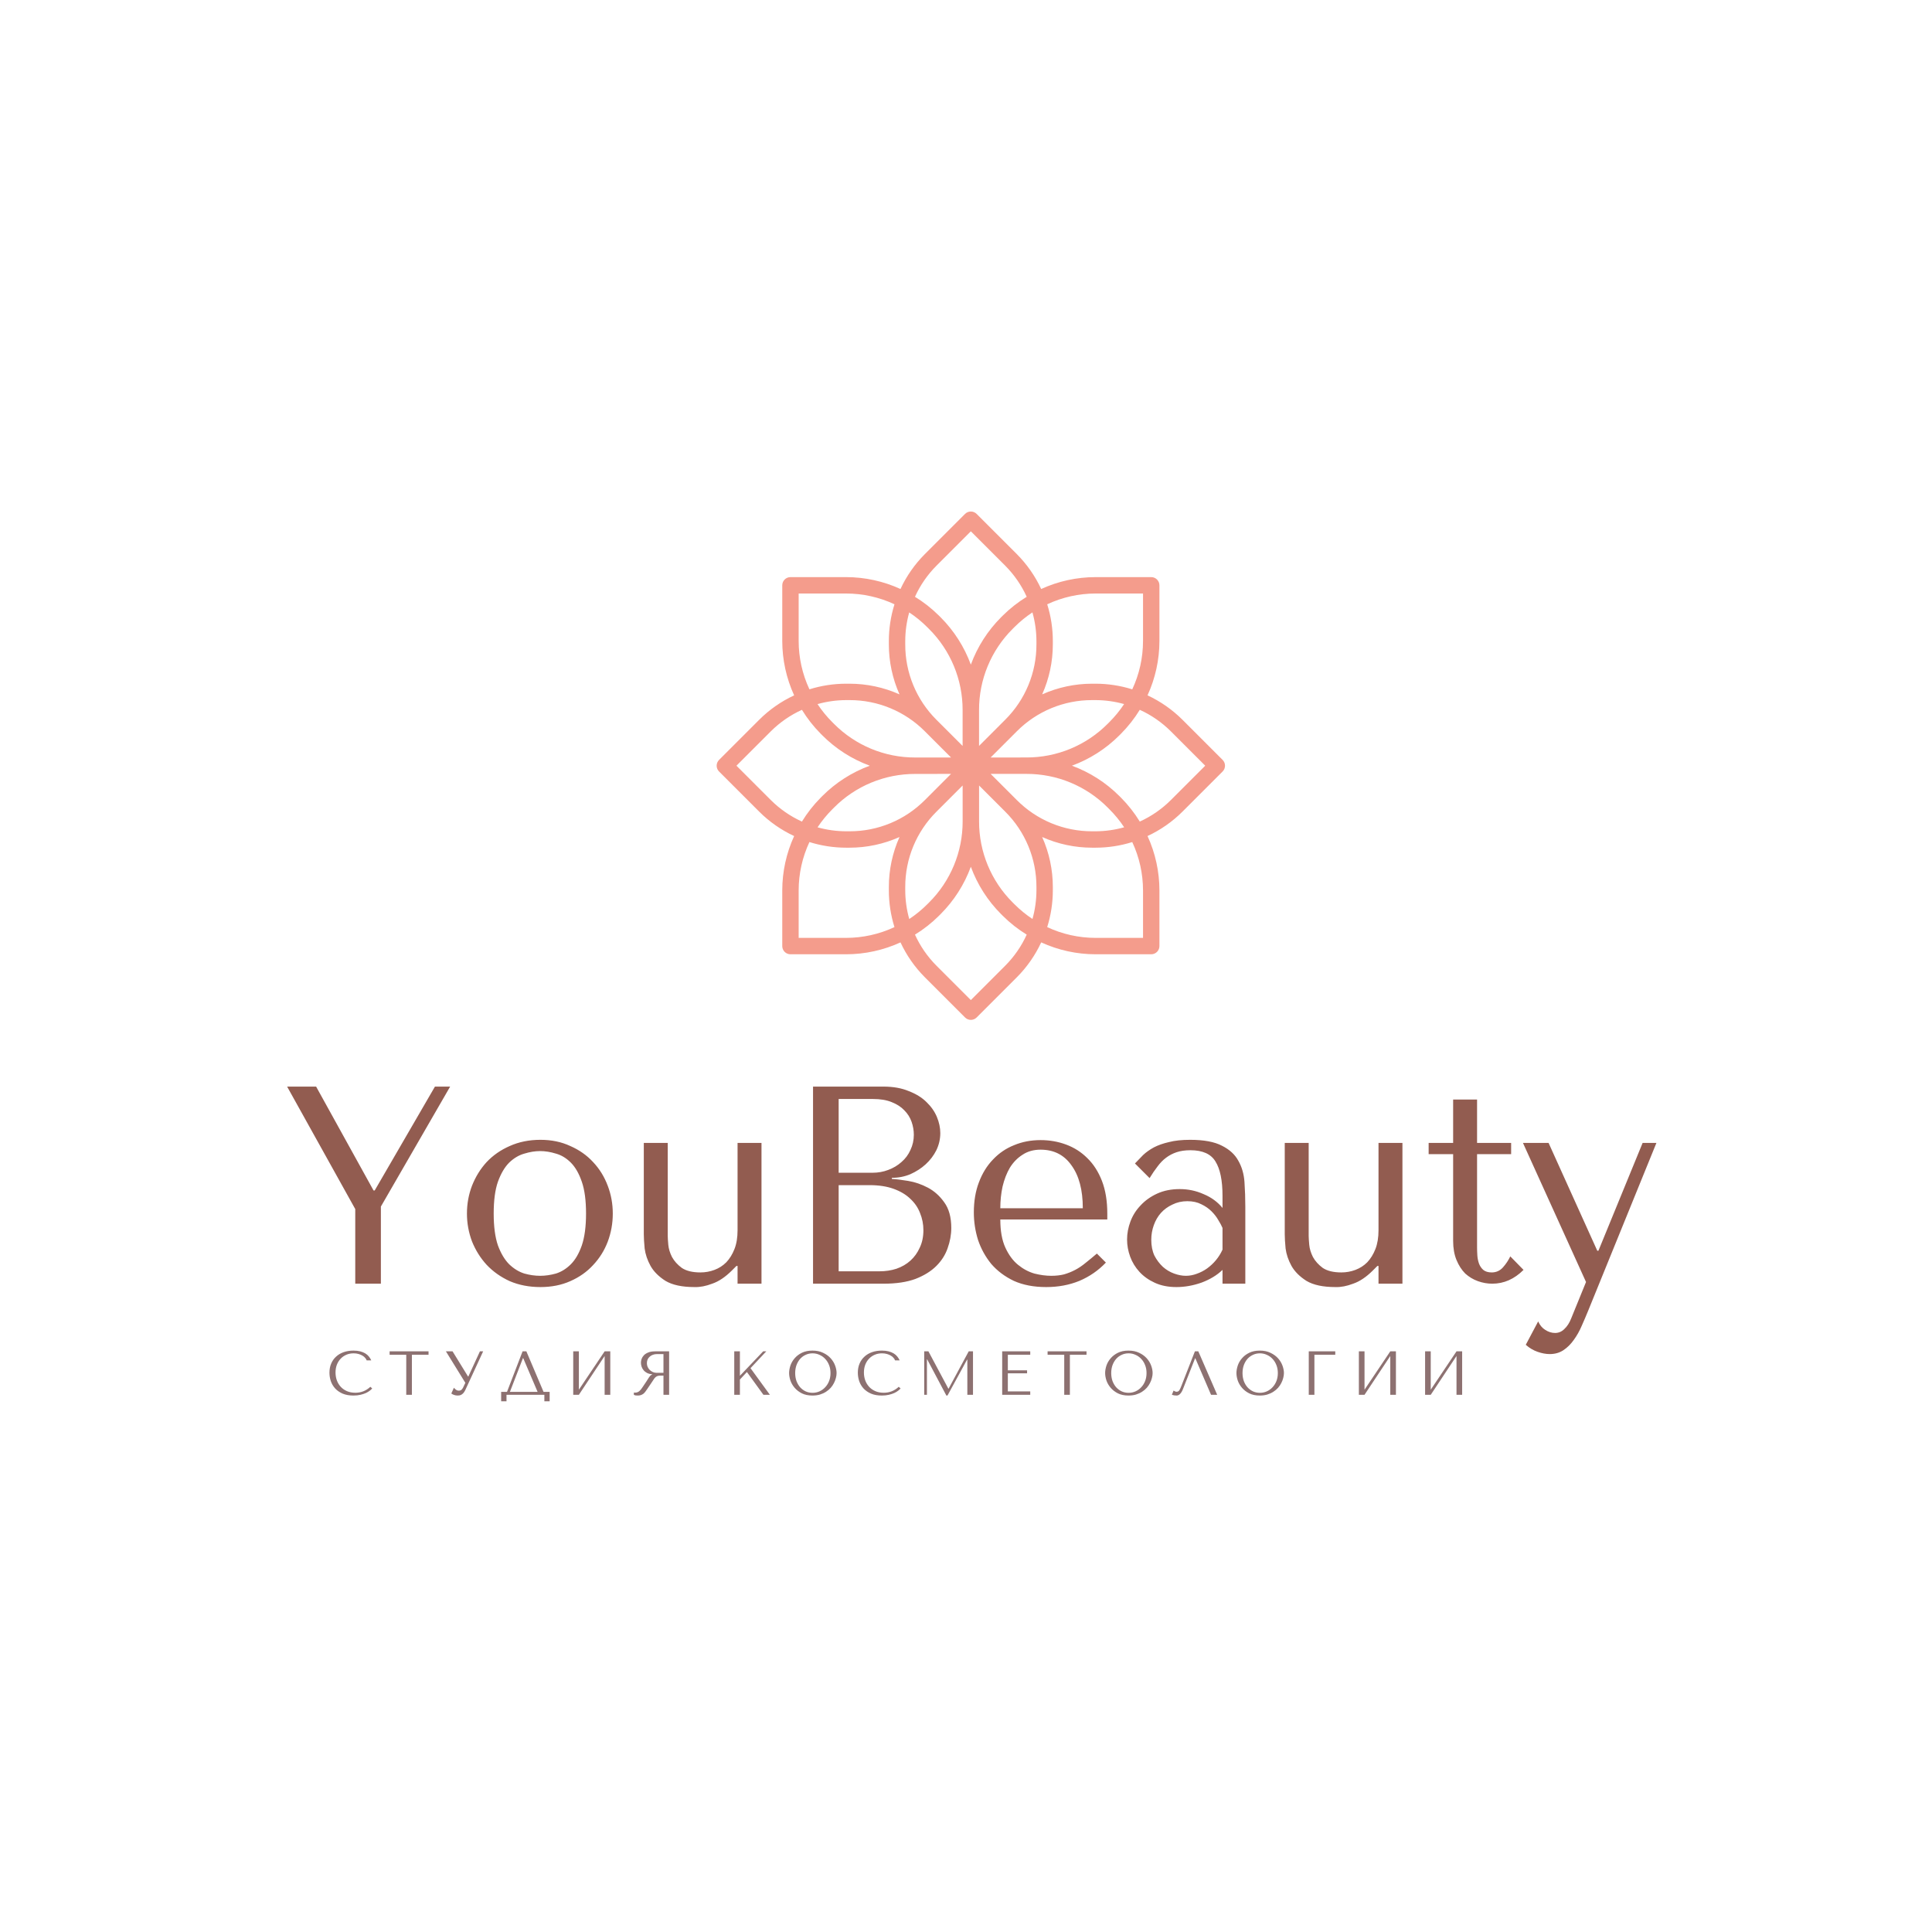 <?xml version="1.0" encoding="UTF-8"?> <svg xmlns="http://www.w3.org/2000/svg" width="249" height="249" viewBox="0 0 249 249" fill="none"><rect x="0" y="0" width="249" height="249" fill="#333333" stroke="none"/> <rect x="249" width="249" height="249" transform="rotate(90 249 0)" fill="white"></rect> <path d="M37.005 140.043H40.742L48.145 153.433H48.29L56.056 140.043H58.015L49.089 155.502V165.444H45.786V155.828L37.005 140.043ZM78.977 156.409C78.977 157.667 78.76 158.876 78.324 160.038C77.889 161.175 77.26 162.178 76.437 163.049C75.639 163.92 74.659 164.61 73.498 165.118C72.361 165.626 71.079 165.88 69.652 165.88C68.2 165.88 66.882 165.626 65.696 165.118C64.535 164.586 63.543 163.884 62.721 163.013C61.922 162.142 61.293 161.138 60.834 160.001C60.398 158.84 60.181 157.643 60.181 156.409C60.181 155.151 60.398 153.953 60.834 152.816C61.293 151.655 61.922 150.639 62.721 149.768C63.543 148.897 64.535 148.208 65.696 147.7C66.882 147.168 68.2 146.902 69.652 146.902C71.079 146.902 72.361 147.168 73.498 147.7C74.659 148.208 75.639 148.897 76.437 149.768C77.26 150.639 77.889 151.655 78.324 152.816C78.76 153.953 78.977 155.151 78.977 156.409ZM75.53 156.409C75.53 154.715 75.349 153.349 74.986 152.308C74.623 151.244 74.151 150.421 73.571 149.841C72.99 149.26 72.349 148.873 71.647 148.68C70.946 148.462 70.268 148.353 69.615 148.353C68.962 148.353 68.285 148.462 67.583 148.68C66.882 148.873 66.228 149.26 65.624 149.841C65.043 150.421 64.559 151.244 64.172 152.308C63.809 153.349 63.628 154.715 63.628 156.409C63.628 158.078 63.809 159.445 64.172 160.509C64.559 161.549 65.043 162.36 65.624 162.941C66.228 163.521 66.882 163.92 67.583 164.138C68.285 164.332 68.962 164.428 69.615 164.428C70.268 164.428 70.946 164.332 71.647 164.138C72.349 163.92 72.99 163.521 73.571 162.941C74.151 162.36 74.623 161.549 74.986 160.509C75.349 159.445 75.53 158.078 75.53 156.409ZM82.975 147.301H86.059V159.275C86.059 159.517 86.084 159.904 86.132 160.437C86.18 160.945 86.338 161.465 86.604 161.997C86.894 162.529 87.317 163.001 87.874 163.412C88.454 163.799 89.253 163.993 90.269 163.993C90.898 163.993 91.502 163.884 92.083 163.666C92.664 163.449 93.172 163.122 93.607 162.686C94.043 162.227 94.393 161.658 94.659 160.981C94.926 160.304 95.059 159.493 95.059 158.55V147.301H98.143V165.444H95.059V163.158H94.913L94.333 163.739C93.486 164.586 92.639 165.154 91.793 165.444C90.97 165.759 90.208 165.904 89.507 165.88C87.91 165.88 86.664 165.614 85.769 165.081C84.898 164.525 84.257 163.884 83.846 163.158C83.435 162.408 83.181 161.658 83.084 160.908C83.011 160.134 82.975 159.53 82.975 159.094V147.301ZM104.786 165.444V140.043H113.857C115.115 140.043 116.204 140.237 117.123 140.624C118.067 140.987 118.829 141.458 119.409 142.039C120.014 142.62 120.462 143.261 120.752 143.962C121.042 144.664 121.187 145.353 121.187 146.031C121.187 146.805 121.018 147.543 120.679 148.244C120.341 148.922 119.881 149.526 119.301 150.059C118.744 150.567 118.091 150.99 117.341 151.329C116.591 151.643 115.793 151.8 114.946 151.8V151.945C115.478 151.97 116.18 152.054 117.051 152.199C117.922 152.345 118.768 152.635 119.591 153.07C120.413 153.506 121.115 154.135 121.696 154.957C122.3 155.78 122.603 156.881 122.603 158.259C122.603 159.13 122.445 160.001 122.131 160.872C121.841 161.719 121.357 162.481 120.679 163.158C120.002 163.836 119.107 164.392 117.994 164.827C116.881 165.239 115.515 165.444 113.894 165.444H104.786ZM108.088 163.848H113.349C114.124 163.848 114.849 163.739 115.527 163.521C116.228 163.279 116.833 162.928 117.341 162.469C117.849 162.009 118.248 161.453 118.539 160.8C118.853 160.146 119.01 159.396 119.01 158.55C119.01 157.776 118.865 157.038 118.575 156.336C118.309 155.635 117.885 155.018 117.305 154.486C116.748 153.953 116.035 153.53 115.164 153.216C114.293 152.901 113.265 152.744 112.079 152.744H108.088V163.848ZM108.088 151.147H112.442C113.168 151.147 113.845 151.026 114.474 150.784C115.128 150.542 115.696 150.204 116.18 149.768C116.688 149.333 117.075 148.813 117.341 148.208C117.631 147.603 117.776 146.95 117.776 146.248C117.776 145.692 117.68 145.136 117.486 144.579C117.293 144.023 116.978 143.527 116.543 143.091C116.131 142.656 115.587 142.305 114.91 142.039C114.257 141.773 113.458 141.64 112.515 141.64H108.088V151.147ZM142.711 157.171H128.922C128.922 158.647 129.139 159.856 129.575 160.8C130.01 161.743 130.554 162.481 131.208 163.013C131.861 163.545 132.562 163.92 133.312 164.138C134.086 164.332 134.812 164.428 135.49 164.428C136.094 164.428 136.639 164.368 137.122 164.247C137.63 164.102 138.114 163.908 138.574 163.666C139.034 163.424 139.481 163.122 139.917 162.759C140.376 162.396 140.86 161.997 141.368 161.562L142.529 162.723C141.562 163.739 140.425 164.525 139.118 165.081C137.812 165.614 136.385 165.88 134.836 165.88C133.24 165.88 131.849 165.614 130.663 165.081C129.502 164.525 128.534 163.799 127.76 162.904C127.01 161.985 126.442 160.957 126.055 159.82C125.692 158.659 125.51 157.473 125.51 156.264C125.51 154.812 125.728 153.518 126.164 152.381C126.599 151.22 127.204 150.24 127.978 149.442C128.752 148.619 129.659 148.002 130.7 147.591C131.74 147.156 132.877 146.938 134.111 146.938C135.272 146.938 136.372 147.131 137.413 147.518C138.453 147.905 139.36 148.486 140.134 149.26C140.933 150.034 141.562 151.014 142.021 152.199C142.481 153.385 142.711 154.788 142.711 156.409V157.171ZM128.922 155.719H139.554C139.554 153.373 139.07 151.534 138.102 150.204C137.159 148.849 135.828 148.172 134.111 148.172C133.216 148.172 132.441 148.389 131.788 148.825C131.135 149.236 130.591 149.792 130.155 150.494C129.744 151.196 129.43 152.006 129.212 152.925C129.018 153.82 128.922 154.752 128.922 155.719ZM153.387 146.902C155.153 146.902 156.52 147.156 157.488 147.664C158.455 148.147 159.157 148.788 159.592 149.587C160.052 150.385 160.318 151.304 160.391 152.345C160.463 153.385 160.499 154.449 160.499 155.538V165.444H157.56V163.666C156.859 164.344 155.963 164.888 154.875 165.299C153.786 165.686 152.698 165.88 151.609 165.88C150.569 165.88 149.649 165.698 148.851 165.335C148.053 164.973 147.388 164.501 146.855 163.92C146.323 163.34 145.924 162.686 145.658 161.961C145.392 161.235 145.259 160.497 145.259 159.747C145.259 158.973 145.404 158.199 145.694 157.425C145.984 156.651 146.42 155.961 147.001 155.356C147.581 154.727 148.295 154.219 149.141 153.832C149.988 153.445 150.956 153.252 152.044 153.252C153.133 153.252 154.161 153.47 155.129 153.905C156.121 154.316 156.931 154.909 157.56 155.683V154.123C157.56 152.139 157.258 150.663 156.653 149.696C156.072 148.728 154.996 148.244 153.423 148.244C152.746 148.244 152.153 148.329 151.645 148.498C151.137 148.668 150.678 148.909 150.266 149.224C149.879 149.514 149.516 149.889 149.178 150.349C148.839 150.784 148.5 151.28 148.162 151.837L146.275 149.95C146.613 149.587 146.964 149.224 147.327 148.861C147.714 148.498 148.174 148.172 148.706 147.881C149.262 147.591 149.916 147.361 150.666 147.192C151.415 146.998 152.323 146.902 153.387 146.902ZM157.56 158.259C157.439 157.969 157.258 157.63 157.016 157.243C156.798 156.856 156.508 156.481 156.145 156.118C155.782 155.756 155.347 155.453 154.839 155.211C154.331 154.945 153.726 154.812 153.024 154.812C152.323 154.812 151.682 154.957 151.101 155.248C150.52 155.514 150.024 155.877 149.613 156.336C149.226 156.772 148.924 157.292 148.706 157.897C148.488 158.501 148.379 159.13 148.379 159.784C148.379 160.558 148.512 161.235 148.779 161.816C149.069 162.372 149.432 162.856 149.867 163.267C150.303 163.654 150.786 163.944 151.319 164.138C151.851 164.332 152.359 164.428 152.843 164.428C153.302 164.428 153.762 164.344 154.222 164.174C154.706 164.005 155.153 163.775 155.564 163.485C156 163.17 156.387 162.807 156.726 162.396C157.064 161.985 157.342 161.537 157.56 161.054V158.259ZM165.581 147.301H168.665V159.275C168.665 159.517 168.69 159.904 168.738 160.437C168.786 160.945 168.944 161.465 169.21 161.997C169.5 162.529 169.923 163.001 170.48 163.412C171.06 163.799 171.859 163.993 172.875 163.993C173.504 163.993 174.109 163.884 174.689 163.666C175.27 163.449 175.778 163.122 176.213 162.686C176.649 162.227 176.999 161.658 177.266 160.981C177.532 160.304 177.665 159.493 177.665 158.55V147.301H180.749V165.444H177.665V163.158H177.52L176.939 163.739C176.092 164.586 175.246 165.154 174.399 165.444C173.576 165.759 172.814 165.904 172.113 165.88C170.516 165.88 169.27 165.614 168.375 165.081C167.504 164.525 166.863 163.884 166.452 163.158C166.041 162.408 165.787 161.658 165.69 160.908C165.617 160.134 165.581 159.53 165.581 159.094V147.301ZM184.126 148.752V147.301H187.283V141.712H190.367V147.301H194.758V148.752H190.367V160.8C190.367 161.09 190.379 161.429 190.404 161.816C190.428 162.178 190.5 162.529 190.621 162.868C190.742 163.182 190.924 163.449 191.166 163.666C191.432 163.884 191.795 163.993 192.254 163.993C192.835 163.993 193.319 163.775 193.706 163.34C194.093 162.904 194.407 162.432 194.649 161.924L196.355 163.666C195.169 164.852 193.827 165.444 192.327 165.444C191.698 165.444 191.081 165.335 190.476 165.118C189.871 164.9 189.327 164.573 188.843 164.138C188.384 163.678 188.009 163.098 187.718 162.396C187.428 161.695 187.283 160.872 187.283 159.929V148.752H184.126ZM205.862 161.199H206.007L211.704 147.301H213.482L204.701 168.892C204.435 169.545 204.156 170.198 203.866 170.851C203.576 171.529 203.237 172.133 202.85 172.666C202.463 173.222 202.015 173.669 201.507 174.008C200.999 174.347 200.407 174.516 199.729 174.516C199.246 174.516 198.725 174.419 198.169 174.226C197.613 174.032 197.105 173.73 196.645 173.319L198.242 170.307C198.459 170.791 198.762 171.154 199.149 171.395C199.56 171.662 199.983 171.795 200.419 171.795C200.878 171.795 201.278 171.625 201.616 171.287C201.979 170.948 202.27 170.5 202.487 169.944L204.41 165.227L196.282 147.301H199.584L205.862 161.199Z" fill="#925C50"></path> <path d="M47.732 178.732L47.972 178.948C47.903 179.028 47.801 179.121 47.668 179.228C47.535 179.334 47.367 179.436 47.164 179.532C46.967 179.622 46.732 179.7 46.46 179.764C46.193 179.828 45.889 179.86 45.548 179.86C45.009 179.86 44.545 179.777 44.156 179.612C43.767 179.441 43.447 179.22 43.196 178.948C42.945 178.67 42.759 178.356 42.636 178.004C42.519 177.646 42.46 177.281 42.46 176.908C42.46 176.476 42.535 176.086 42.684 175.74C42.833 175.388 43.044 175.089 43.316 174.844C43.588 174.593 43.913 174.401 44.292 174.268C44.676 174.134 45.1 174.068 45.564 174.068C45.884 174.068 46.169 174.1 46.42 174.164C46.671 174.228 46.889 174.316 47.076 174.428C47.263 174.54 47.417 174.673 47.54 174.828C47.668 174.982 47.772 175.15 47.852 175.332H47.26C47.223 175.22 47.156 175.11 47.06 175.004C46.969 174.892 46.849 174.793 46.7 174.708C46.556 174.622 46.388 174.553 46.196 174.5C46.009 174.446 45.801 174.42 45.572 174.42C45.236 174.42 44.924 174.481 44.636 174.604C44.353 174.726 44.108 174.897 43.9 175.116C43.692 175.334 43.529 175.596 43.412 175.9C43.3 176.198 43.244 176.529 43.244 176.892C43.244 177.233 43.297 177.561 43.404 177.876C43.516 178.19 43.679 178.468 43.892 178.708C44.105 178.948 44.372 179.14 44.692 179.284C45.012 179.428 45.38 179.5 45.796 179.5C46.543 179.5 47.188 179.244 47.732 178.732ZM53.086 179.764H52.358V174.604H50.214V174.164H55.23V174.604H53.086V179.764ZM58.326 174.164L60.326 177.412H60.358L61.854 174.164H62.27L59.974 179.14C59.899 179.294 59.822 179.42 59.742 179.516C59.662 179.606 59.579 179.678 59.494 179.732C59.414 179.785 59.329 179.82 59.238 179.836C59.153 179.852 59.07 179.86 58.99 179.86C58.809 179.86 58.643 179.83 58.494 179.772C58.35 179.718 58.241 179.66 58.166 179.596L58.502 178.852C58.571 178.942 58.659 179.028 58.766 179.108C58.873 179.188 58.99 179.228 59.118 179.228C59.289 179.228 59.411 179.188 59.486 179.108C59.566 179.028 59.633 178.934 59.686 178.828L59.974 178.22L57.47 174.164H58.326ZM67.839 174.164L70.055 179.388H70.839V180.604H70.159V179.764H65.279V180.604H64.591V179.388H65.343L67.351 174.164H67.839ZM69.287 179.388L67.431 175.036H67.399L65.719 179.388H69.287ZM74.606 179.108L77.926 174.164H78.654V179.764H77.926V174.764L74.606 179.764H73.878V174.164H74.606V179.108ZM86.237 174.164V179.764H85.509V177.292H85.157C85.008 177.292 84.882 177.305 84.781 177.332C84.685 177.358 84.597 177.404 84.517 177.468C84.437 177.532 84.362 177.614 84.293 177.716C84.224 177.817 84.141 177.942 84.045 178.092L83.413 179.028C83.333 179.15 83.253 179.262 83.173 179.364C83.098 179.465 83.016 179.553 82.925 179.628C82.834 179.697 82.73 179.753 82.613 179.796C82.501 179.838 82.365 179.86 82.205 179.86C82.088 179.86 81.992 179.854 81.917 179.844C81.842 179.833 81.768 179.806 81.693 179.764V179.468C81.72 179.473 81.746 179.478 81.773 179.484C81.8 179.484 81.826 179.484 81.853 179.484C81.965 179.484 82.064 179.468 82.149 179.436C82.234 179.404 82.314 179.358 82.389 179.3C82.464 179.236 82.536 179.161 82.605 179.076C82.674 178.985 82.746 178.884 82.821 178.772C83.045 178.446 83.218 178.188 83.341 177.996C83.464 177.798 83.56 177.646 83.629 177.54C83.704 177.433 83.762 177.356 83.805 177.308C83.853 177.26 83.909 177.22 83.973 177.188L84.053 177.148V177.116C83.797 177.1 83.576 177.044 83.389 176.948C83.208 176.852 83.058 176.732 82.941 176.588C82.824 176.444 82.738 176.289 82.685 176.124C82.632 175.953 82.605 175.788 82.605 175.628C82.605 175.484 82.632 175.326 82.685 175.156C82.744 174.985 82.84 174.828 82.973 174.684C83.112 174.534 83.298 174.412 83.533 174.316C83.768 174.214 84.064 174.164 84.421 174.164H86.237ZM85.509 174.516H84.701C84.498 174.516 84.314 174.545 84.149 174.604C83.989 174.662 83.85 174.745 83.733 174.852C83.616 174.953 83.525 175.076 83.461 175.22C83.402 175.364 83.373 175.521 83.373 175.692C83.373 175.836 83.4 175.982 83.453 176.132C83.512 176.276 83.597 176.409 83.709 176.532C83.821 176.649 83.957 176.745 84.117 176.82C84.282 176.894 84.472 176.932 84.685 176.932H85.509V174.516ZM94.632 179.764V174.164H95.36V177.316L98.36 174.164H98.76L96.728 176.332L99.224 179.764H98.392L96.264 176.828L95.36 177.796V179.764H94.632ZM101.701 176.964C101.701 176.66 101.757 176.337 101.869 175.996C101.987 175.654 102.168 175.342 102.413 175.06C102.659 174.772 102.971 174.534 103.349 174.348C103.728 174.161 104.181 174.068 104.709 174.068C105.243 174.068 105.704 174.164 106.093 174.356C106.488 174.542 106.813 174.78 107.069 175.068C107.325 175.356 107.515 175.67 107.637 176.012C107.76 176.348 107.821 176.665 107.821 176.964C107.821 177.161 107.792 177.369 107.733 177.588C107.68 177.806 107.597 178.025 107.485 178.244C107.379 178.457 107.24 178.662 107.069 178.86C106.899 179.052 106.696 179.222 106.461 179.372C106.232 179.521 105.971 179.641 105.677 179.732C105.389 179.817 105.067 179.86 104.709 179.86C104.181 179.86 103.728 179.766 103.349 179.58C102.971 179.388 102.659 179.148 102.413 178.86C102.168 178.572 101.987 178.26 101.869 177.924C101.757 177.582 101.701 177.262 101.701 176.964ZM102.485 176.964C102.485 177.337 102.541 177.681 102.653 177.996C102.771 178.305 102.928 178.572 103.125 178.796C103.328 179.02 103.565 179.196 103.837 179.324C104.109 179.446 104.405 179.508 104.725 179.508C105.04 179.508 105.336 179.446 105.613 179.324C105.896 179.196 106.141 179.02 106.349 178.796C106.563 178.572 106.731 178.305 106.853 177.996C106.976 177.681 107.037 177.337 107.037 176.964C107.037 176.59 106.976 176.249 106.853 175.94C106.731 175.625 106.563 175.356 106.349 175.132C106.141 174.908 105.896 174.734 105.613 174.612C105.336 174.484 105.04 174.42 104.725 174.42C104.405 174.42 104.109 174.484 103.837 174.612C103.565 174.734 103.328 174.908 103.125 175.132C102.928 175.356 102.771 175.625 102.653 175.94C102.541 176.249 102.485 176.59 102.485 176.964ZM115.831 178.732L116.071 178.948C116.002 179.028 115.9 179.121 115.767 179.228C115.634 179.334 115.466 179.436 115.263 179.532C115.066 179.622 114.831 179.7 114.559 179.764C114.292 179.828 113.988 179.86 113.647 179.86C113.108 179.86 112.644 179.777 112.255 179.612C111.866 179.441 111.546 179.22 111.295 178.948C111.044 178.67 110.858 178.356 110.735 178.004C110.618 177.646 110.559 177.281 110.559 176.908C110.559 176.476 110.634 176.086 110.783 175.74C110.932 175.388 111.143 175.089 111.415 174.844C111.687 174.593 112.012 174.401 112.391 174.268C112.775 174.134 113.199 174.068 113.663 174.068C113.983 174.068 114.268 174.1 114.519 174.164C114.77 174.228 114.988 174.316 115.175 174.428C115.362 174.54 115.516 174.673 115.639 174.828C115.767 174.982 115.871 175.15 115.951 175.332H115.359C115.322 175.22 115.255 175.11 115.159 175.004C115.068 174.892 114.948 174.793 114.799 174.708C114.655 174.622 114.487 174.553 114.295 174.5C114.108 174.446 113.9 174.42 113.671 174.42C113.335 174.42 113.023 174.481 112.735 174.604C112.452 174.726 112.207 174.897 111.999 175.116C111.791 175.334 111.628 175.596 111.511 175.9C111.399 176.198 111.343 176.529 111.343 176.892C111.343 177.233 111.396 177.561 111.503 177.876C111.615 178.19 111.778 178.468 111.991 178.708C112.204 178.948 112.471 179.14 112.791 179.284C113.111 179.428 113.479 179.5 113.895 179.5C114.642 179.5 115.287 179.244 115.831 178.732ZM119.657 174.164L122.225 178.972H122.257L124.849 174.164H125.401V179.764H124.673V175.228H124.641L122.113 179.86H121.969L119.497 175.196H119.465V179.764H119.113V174.164H119.657ZM129.164 174.164H132.78V174.604H129.892V176.612H132.372V176.996H129.892V179.324H132.78V179.764H129.164V174.164ZM137.888 179.764H137.16V174.604H135.016V174.164H140.032V174.604H137.888V179.764ZM142.432 176.964C142.432 176.66 142.488 176.337 142.6 175.996C142.718 175.654 142.899 175.342 143.144 175.06C143.39 174.772 143.702 174.534 144.08 174.348C144.459 174.161 144.912 174.068 145.44 174.068C145.974 174.068 146.435 174.164 146.824 174.356C147.219 174.542 147.544 174.78 147.8 175.068C148.056 175.356 148.246 175.67 148.368 176.012C148.491 176.348 148.552 176.665 148.552 176.964C148.552 177.161 148.523 177.369 148.464 177.588C148.411 177.806 148.328 178.025 148.216 178.244C148.11 178.457 147.971 178.662 147.8 178.86C147.63 179.052 147.427 179.222 147.192 179.372C146.963 179.521 146.702 179.641 146.408 179.732C146.12 179.817 145.798 179.86 145.44 179.86C144.912 179.86 144.459 179.766 144.08 179.58C143.702 179.388 143.39 179.148 143.144 178.86C142.899 178.572 142.718 178.26 142.6 177.924C142.488 177.582 142.432 177.262 142.432 176.964ZM143.216 176.964C143.216 177.337 143.272 177.681 143.384 177.996C143.502 178.305 143.659 178.572 143.856 178.796C144.059 179.02 144.296 179.196 144.568 179.324C144.84 179.446 145.136 179.508 145.456 179.508C145.771 179.508 146.067 179.446 146.344 179.324C146.627 179.196 146.872 179.02 147.08 178.796C147.294 178.572 147.462 178.305 147.584 177.996C147.707 177.681 147.768 177.337 147.768 176.964C147.768 176.59 147.707 176.249 147.584 175.94C147.462 175.625 147.294 175.356 147.08 175.132C146.872 174.908 146.627 174.734 146.344 174.612C146.067 174.484 145.771 174.42 145.456 174.42C145.136 174.42 144.84 174.484 144.568 174.612C144.296 174.734 144.059 174.908 143.856 175.132C143.659 175.356 143.502 175.625 143.384 175.94C143.272 176.249 143.216 176.59 143.216 176.964ZM154.442 174.164L156.874 179.764H156.082L154.058 175.06H154.026L152.466 179.02C152.36 179.292 152.237 179.5 152.098 179.644C151.965 179.788 151.813 179.86 151.642 179.86C151.536 179.86 151.429 179.852 151.322 179.836C151.221 179.82 151.125 179.796 151.034 179.764L151.25 179.22C151.304 179.246 151.362 179.278 151.426 179.316C151.49 179.353 151.557 179.372 151.626 179.372C151.802 179.372 151.93 179.3 152.01 179.156C152.096 179.012 152.184 178.82 152.274 178.58L154.002 174.164H154.442ZM159.355 176.964C159.355 176.66 159.411 176.337 159.523 175.996C159.64 175.654 159.821 175.342 160.067 175.06C160.312 174.772 160.624 174.534 161.003 174.348C161.381 174.161 161.835 174.068 162.363 174.068C162.896 174.068 163.357 174.164 163.747 174.356C164.141 174.542 164.467 174.78 164.723 175.068C164.979 175.356 165.168 175.67 165.291 176.012C165.413 176.348 165.475 176.665 165.475 176.964C165.475 177.161 165.445 177.369 165.387 177.588C165.333 177.806 165.251 178.025 165.139 178.244C165.032 178.457 164.893 178.662 164.723 178.86C164.552 179.052 164.349 179.222 164.115 179.372C163.885 179.521 163.624 179.641 163.331 179.732C163.043 179.817 162.72 179.86 162.363 179.86C161.835 179.86 161.381 179.766 161.003 179.58C160.624 179.388 160.312 179.148 160.067 178.86C159.821 178.572 159.64 178.26 159.523 177.924C159.411 177.582 159.355 177.262 159.355 176.964ZM160.139 176.964C160.139 177.337 160.195 177.681 160.307 177.996C160.424 178.305 160.581 178.572 160.779 178.796C160.981 179.02 161.219 179.196 161.491 179.324C161.763 179.446 162.059 179.508 162.379 179.508C162.693 179.508 162.989 179.446 163.267 179.324C163.549 179.196 163.795 179.02 164.003 178.796C164.216 178.572 164.384 178.305 164.507 177.996C164.629 177.681 164.691 177.337 164.691 176.964C164.691 176.59 164.629 176.249 164.507 175.94C164.384 175.625 164.216 175.356 164.003 175.132C163.795 174.908 163.549 174.734 163.267 174.612C162.989 174.484 162.693 174.42 162.379 174.42C162.059 174.42 161.763 174.484 161.491 174.612C161.219 174.734 160.981 174.908 160.779 175.132C160.581 175.356 160.424 175.625 160.307 175.94C160.195 176.249 160.139 176.59 160.139 176.964ZM168.676 174.164H172.092V174.604H169.404V179.764H168.676V174.164ZM175.862 179.108L179.182 174.164H179.91V179.764H179.182V174.764L175.862 179.764H175.134V174.164H175.862V179.108ZM184.397 179.108L187.717 174.164H188.445V179.764H187.717V174.764L184.397 179.764H183.669V174.164H184.397V179.108Z" fill="#8D7171"></path> <path d="M157.573 97.938L152.395 92.76C151.089 91.458 149.567 90.395 147.895 89.618C148.904 87.419 149.427 85.028 149.429 82.609V75.437C149.429 74.853 148.955 74.38 148.372 74.38H141.2C138.78 74.381 136.389 74.904 134.19 75.912C133.412 74.241 132.349 72.718 131.048 71.413L125.87 66.235C125.457 65.822 124.788 65.822 124.376 66.235L119.198 71.413C117.896 72.718 116.833 74.241 116.056 75.912C113.857 74.904 111.467 74.382 109.048 74.38H101.876C101.292 74.38 100.819 74.853 100.819 75.437V82.609C100.821 85.028 101.343 87.419 102.351 89.619C100.68 90.396 99.157 91.459 97.852 92.761L92.674 97.939C92.261 98.351 92.261 99.02 92.674 99.433L97.852 104.611C99.157 105.912 100.68 106.975 102.351 107.752C101.344 109.951 100.821 112.342 100.819 114.761V121.933C100.819 122.516 101.292 122.989 101.876 122.989H109.048C111.468 122.988 113.859 122.465 116.058 121.457C116.835 123.129 117.898 124.651 119.2 125.957L124.378 131.135C124.79 131.547 125.459 131.547 125.872 131.135L131.05 125.957C132.351 124.651 133.415 123.129 134.192 121.457C136.391 122.465 138.781 122.988 141.2 122.989H148.372C148.955 122.989 149.429 122.516 149.429 121.933V114.761C149.427 112.341 148.905 109.95 147.896 107.75C149.568 106.973 151.091 105.91 152.396 104.609L157.574 99.431C157.985 99.018 157.985 98.35 157.573 97.938ZM134.967 77.882C136.918 76.969 139.046 76.495 141.2 76.493H147.315V82.609C147.314 84.763 146.841 86.892 145.928 88.843C144.393 88.362 142.794 88.118 141.186 88.117H140.763C138.542 88.117 136.345 88.585 134.317 89.491C135.224 87.463 135.692 85.266 135.691 83.045V82.622C135.691 81.015 135.447 79.416 134.967 77.882ZM140.763 90.231H141.186C142.434 90.233 143.676 90.406 144.878 90.742C144.324 91.579 143.687 92.358 142.976 93.067L142.752 93.291C139.983 96.074 136.216 97.634 132.291 97.624L127.675 97.628L131.048 94.255C133.619 91.67 137.117 90.221 140.763 90.231ZM133.578 82.622V83.045C133.588 86.691 132.139 90.189 129.554 92.76L126.181 96.134V91.513C126.17 87.587 127.73 83.82 130.513 81.051L130.737 80.827C131.446 80.116 132.225 79.479 133.062 78.925C133.401 80.128 133.574 81.372 133.578 82.622ZM120.694 72.907L125.124 68.477L129.554 72.907C130.71 74.067 131.648 75.425 132.325 76.916C131.209 77.6 130.175 78.411 129.245 79.333L129.021 79.557C127.295 81.284 125.965 83.367 125.124 85.659C124.283 83.367 122.953 81.285 121.228 79.558L121.004 79.334C120.073 78.412 119.039 77.6 117.922 76.916C118.599 75.425 119.538 74.067 120.694 72.907ZM116.67 82.622C116.673 81.374 116.845 80.132 117.181 78.93C118.018 79.484 118.797 80.122 119.506 80.832L119.73 81.056C122.513 83.825 124.073 87.592 124.063 91.518V96.139L120.69 92.766C118.105 90.193 116.657 86.692 116.67 83.045V82.622V82.622ZM119.199 94.255L122.573 97.628H117.952C114.026 97.638 110.259 96.078 107.49 93.295L107.266 93.071C106.556 92.362 105.918 91.583 105.364 90.746C106.568 90.408 107.812 90.234 109.062 90.231H109.484C113.13 90.221 116.628 91.67 119.199 94.255ZM102.933 76.493H109.048C111.203 76.494 113.331 76.968 115.283 77.881C114.802 79.415 114.557 81.014 114.557 82.622V83.045C114.556 85.266 115.024 87.463 115.93 89.491C113.902 88.585 111.706 88.117 109.484 88.117H109.062C107.454 88.117 105.856 88.361 104.321 88.841C103.408 86.89 102.934 84.763 102.933 82.609V76.493V76.493ZM99.346 103.114L94.916 98.685L99.346 94.255C100.506 93.099 101.864 92.16 103.355 91.483C104.039 92.6 104.85 93.633 105.772 94.563L105.996 94.787C107.724 96.514 109.806 97.844 112.099 98.685C109.806 99.526 107.724 100.855 105.997 102.581L105.773 102.805C104.851 103.735 104.04 104.769 103.355 105.886C101.864 105.209 100.506 104.27 99.346 103.114ZM115.28 119.487C113.329 120.4 111.202 120.874 109.048 120.876H102.933V114.761C102.934 112.606 103.407 110.478 104.32 108.526C105.855 109.007 107.453 109.252 109.062 109.252H109.484C111.706 109.253 113.902 108.784 115.93 107.878C115.024 109.906 114.556 112.103 114.557 114.324V114.747C114.556 116.355 114.801 117.953 115.28 119.487ZM109.484 107.138H109.062C107.813 107.136 106.571 106.964 105.369 106.627C105.924 105.79 106.561 105.011 107.272 104.302L107.496 104.078C110.264 101.295 114.031 99.735 117.957 99.746L122.573 99.741L119.2 103.114C116.629 105.7 113.13 107.149 109.484 107.138ZM116.67 114.747V114.324C116.66 110.679 118.109 107.18 120.694 104.61L124.067 101.236V105.857C124.078 109.782 122.518 113.549 119.735 116.318L119.511 116.542C118.802 117.253 118.023 117.89 117.186 118.444C116.847 117.241 116.674 115.997 116.67 114.747ZM129.554 124.462L125.124 128.892L120.694 124.462C119.539 123.304 118.6 121.948 117.922 120.458C119.039 119.773 120.073 118.96 121.003 118.036L121.227 117.812C122.953 116.085 124.283 114.003 125.124 111.71C125.965 114.002 127.294 116.084 129.02 117.811L129.244 118.035C130.174 118.959 131.208 119.772 132.325 120.457C131.648 121.947 130.709 123.304 129.554 124.462ZM133.578 114.747C133.575 115.995 133.403 117.237 133.066 118.439C132.229 117.885 131.45 117.248 130.741 116.537L130.517 116.313C127.734 113.544 126.174 109.777 126.185 105.851V101.236L129.558 104.609C132.141 107.18 133.589 110.679 133.578 114.324V114.747V114.747ZM131.049 103.114L127.675 99.741H132.296C136.222 99.731 139.989 101.291 142.757 104.074L142.981 104.298C143.692 105.007 144.329 105.786 144.884 106.623C143.68 106.961 142.436 107.135 141.186 107.138H140.763C137.118 107.148 133.62 105.699 131.049 103.114ZM147.315 120.876H141.2C139.045 120.875 136.917 120.401 134.965 119.488C135.446 117.954 135.691 116.355 135.691 114.747V114.324C135.692 112.103 135.224 109.906 134.317 107.878C136.345 108.784 138.542 109.253 140.763 109.252H141.186C142.794 109.252 144.392 109.008 145.927 108.528C146.84 110.479 147.314 112.607 147.315 114.761V120.876ZM150.902 103.114C149.743 104.27 148.387 105.209 146.898 105.886C146.212 104.769 145.399 103.736 144.476 102.806L144.252 102.582C142.524 100.856 140.442 99.526 138.149 98.685C140.441 97.844 142.523 96.514 144.251 94.788L144.475 94.564C145.398 93.634 146.211 92.6 146.897 91.483C148.386 92.16 149.742 93.099 150.901 94.255L155.331 98.685L150.902 103.114Z" fill="#F49C8C"></path> </svg> 